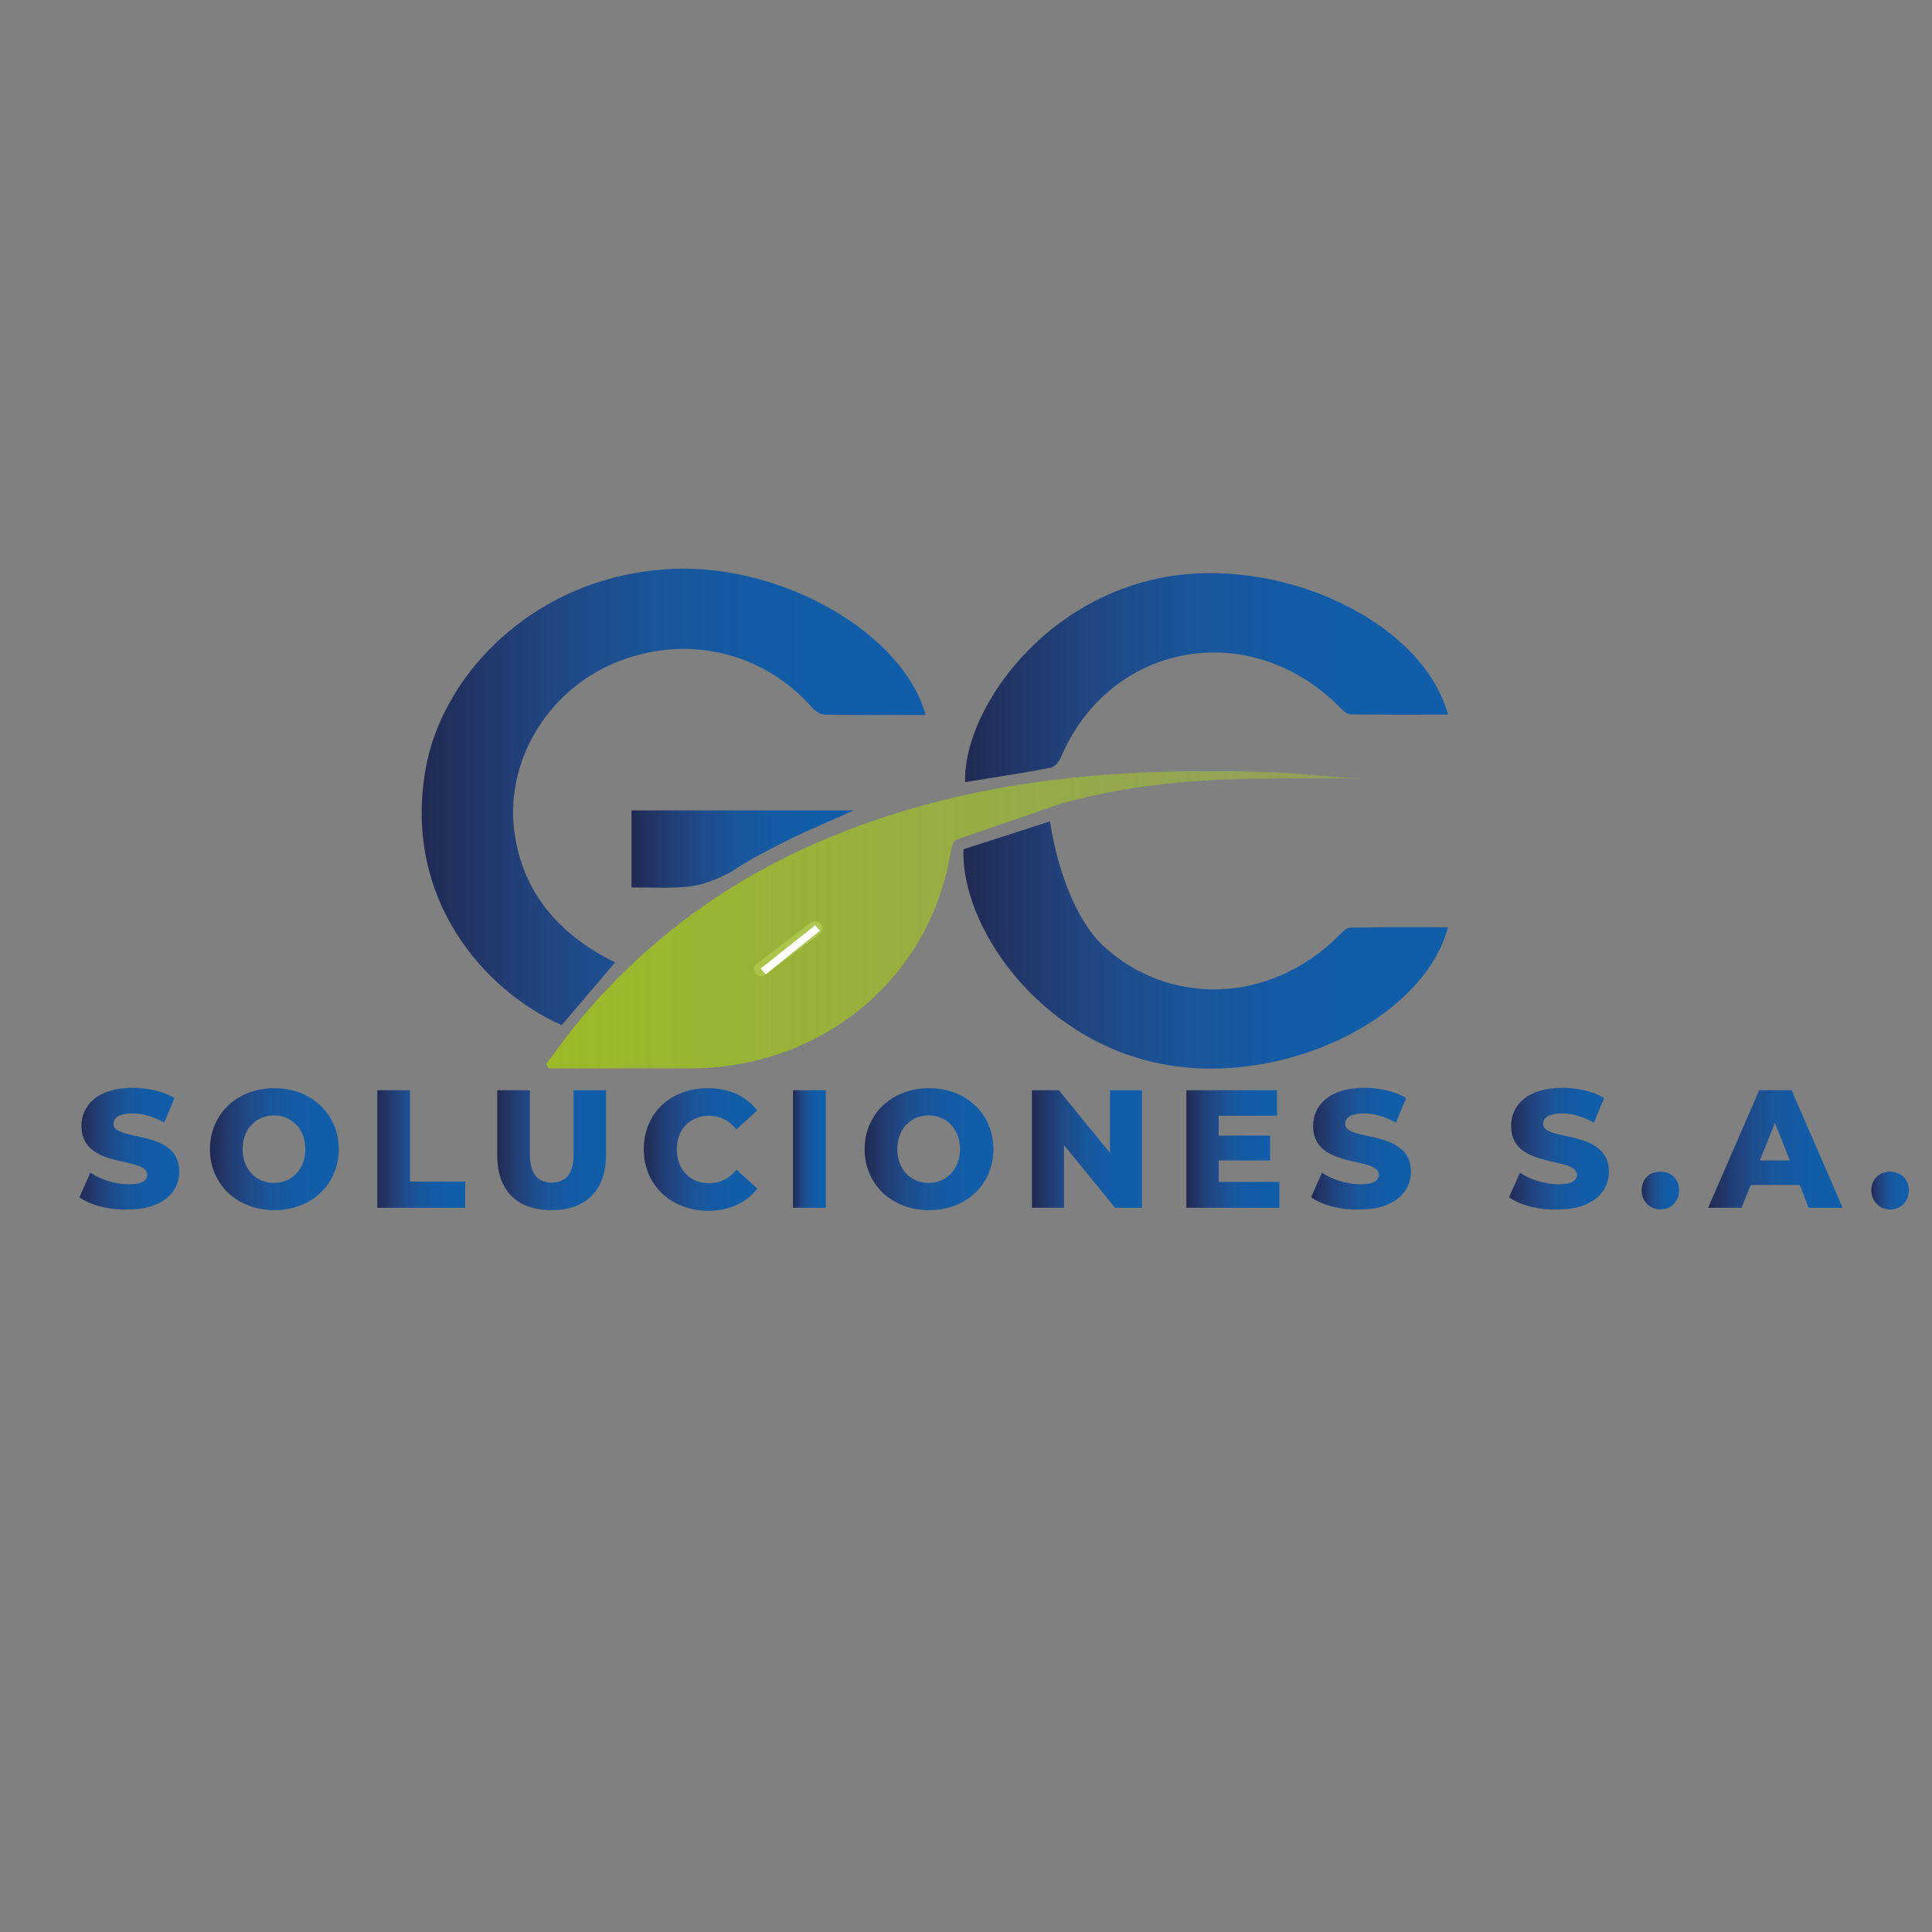 <svg xmlns="http://www.w3.org/2000/svg" xmlns:xlink="http://www.w3.org/1999/xlink" id="Capa_1" x="0px" y="0px" viewBox="0 0 566.9 566.9" style="enable-background:new 0 0 566.9 566.9;" xml:space="preserve"><rect x="0" y="0" width="566.9" height="566.9" fill="#808080" stroke="none"/><style type="text/css">	.st0{fill:url(#SVGID_1_);}	.st1{fill:url(#SVGID_00000098219206601859191600000010078758772867840190_);}	.st2{fill:url(#SVGID_00000168097832898593754090000000460820791361774262_);}	.st3{fill:#FFFFFF;}	.st4{fill:url(#SVGID_00000181048868251852632550000013217205593197346981_);}	.st5{fill:url(#SVGID_00000020368083304660020540000008600477271810134924_);}	.st6{fill:url(#SVGID_00000114752021807236110160000002890207209613953686_);}	.st7{fill:url(#SVGID_00000130608381066504117900000012455602304844959929_);}	.st8{fill:url(#SVGID_00000023241806471543689210000014100539381469297855_);}	.st9{fill:url(#SVGID_00000178174228780395867810000000486624151200654504_);}	.st10{fill:url(#SVGID_00000013890380526160310910000007733300279168971195_);}	.st11{fill:url(#SVGID_00000103259376966385231090000008338874207620040099_);}	.st12{fill:url(#SVGID_00000092425365616345738410000012041419516646780036_);}	.st13{fill:url(#SVGID_00000043424752235602503690000013019183804423261630_);}	.st14{fill:url(#SVGID_00000060028221210142260140000006761819520785619620_);}	.st15{fill:url(#SVGID_00000162331449652093908500000014774790954235954364_);}	.st16{fill:url(#SVGID_00000143612870147518933690000015155558445548259969_);}	.st17{fill:url(#SVGID_00000106114198966318860830000011050557984340784299_);}	.st18{fill:url(#SVGID_00000147209959280374638070000005761793377096480408_);}	.st19{fill:url(#SVGID_00000045602452552978273910000006423805537712132780_);}</style><g>	<g>		<linearGradient id="SVGID_1_" gradientUnits="userSpaceOnUse" x1="123.812" y1="233.888" x2="271.573" y2="233.888">			<stop offset="0" style="stop-color:#212A53"></stop>			<stop offset="7.849872e-02" style="stop-color:#223362"></stop>			<stop offset="0.205" style="stop-color:#21417A"></stop>			<stop offset="0.345" style="stop-color:#1E4D8E"></stop>			<stop offset="0.502" style="stop-color:#18579D"></stop>			<stop offset="0.692" style="stop-color:#125CA7"></stop>			<stop offset="1" style="stop-color:#105EAA"></stop>		</linearGradient>		<path class="st0" d="M271.6,209.8c-10.2,0-19.9,0.1-29.6-0.1c-1.3,0-2.8-1.1-3.7-2.1c-14.7-16.6-37.4-21.7-58.1-13   c-20.1,8.5-32.2,29.5-29.2,50c2.4,16.4,11.7,28.1,26.6,36.3c0.9,0.5,1.9,1,2.9,1.5c-5.3,6.2-10.5,12.3-15.7,18.4   c-22.9-10.2-46.4-37.1-40-74.7c4.8-28.7,33-57.9,73.6-59.2C230.1,165.9,265,185.9,271.6,209.8z"></path>					<linearGradient id="SVGID_00000035497594299288528670000004344773233714940585_" gradientUnits="userSpaceOnUse" x1="283.21" y1="198.848" x2="424.902" y2="198.848">			<stop offset="0" style="stop-color:#212A53"></stop>			<stop offset="7.849872e-02" style="stop-color:#223362"></stop>			<stop offset="0.205" style="stop-color:#21417A"></stop>			<stop offset="0.345" style="stop-color:#1E4D8E"></stop>			<stop offset="0.502" style="stop-color:#18579D"></stop>			<stop offset="0.692" style="stop-color:#125CA7"></stop>			<stop offset="1" style="stop-color:#105EAA"></stop>		</linearGradient>		<path style="fill:url(#SVGID_00000035497594299288528670000004344773233714940585_);" d="M424.9,209.7c-9.6,0-19.2,0.1-28.7-0.1   c-1.1,0-2.3-1.3-3.2-2.2c-26.3-26.4-67.3-19-81.7,14.8c-0.5,1.3-1.9,2.9-3.1,3.1c-8.3,1.6-16.7,2.8-25,4.2   c-0.7-19.5,20.8-52.5,57.2-59.9C375.4,162.6,417.4,182.2,424.9,209.7z"></path>					<linearGradient id="SVGID_00000175297341534128890900000009894952717027090342_" gradientUnits="userSpaceOnUse" x1="185.276" y1="249.172" x2="250.51" y2="249.172">			<stop offset="0" style="stop-color:#212A53"></stop>			<stop offset="7.849872e-02" style="stop-color:#223362"></stop>			<stop offset="0.205" style="stop-color:#21417A"></stop>			<stop offset="0.345" style="stop-color:#1E4D8E"></stop>			<stop offset="0.502" style="stop-color:#18579D"></stop>			<stop offset="0.692" style="stop-color:#125CA7"></stop>			<stop offset="1" style="stop-color:#105EAA"></stop>		</linearGradient>		<path style="fill:url(#SVGID_00000175297341534128890900000009894952717027090342_);" d="M185.3,260.4c0-8,0-15.1,0-22.6   c21.8,0,43.2,0,65.2,0c-6.8,3.1-13.2,5.7-19.5,8.8c-5.7,2.9-11.5,5.8-16.7,9.4c-6,3-9.8,4.2-15.4,4.4   C194.5,260.6,190.1,260.4,185.3,260.4z"></path>		<path class="st3" d="M240.5,274l-15.8,12c-0.9,0.7-2.3,0.6-3-0.3l0,0c-0.7-0.9-0.6-2.2,0.3-2.9l15.8-12c0.9-0.7,2.3-0.6,3,0.3l0,0   C241.6,272,241.4,273.3,240.5,274z"></path>					<linearGradient id="SVGID_00000044884813740564032020000011872149228237318575_" gradientUnits="userSpaceOnUse" x1="282.706" y1="197.884" x2="424.902" y2="197.884" gradientTransform="matrix(1 0 0 -1 0 475.056)">			<stop offset="0" style="stop-color:#212A53"></stop>			<stop offset="7.849872e-02" style="stop-color:#223362"></stop>			<stop offset="0.205" style="stop-color:#21417A"></stop>			<stop offset="0.345" style="stop-color:#1E4D8E"></stop>			<stop offset="0.502" style="stop-color:#18579D"></stop>			<stop offset="0.692" style="stop-color:#125CA7"></stop>			<stop offset="1" style="stop-color:#105EAA"></stop>		</linearGradient>		<path style="fill:url(#SVGID_00000044884813740564032020000011872149228237318575_);" d="M282.7,249.2   c-0.8,22,21.3,55.5,57.7,62.9c35,7.1,77-12.5,84.5-40c-9.6,0-19.2-0.1-28.7,0.1c-1.1,0-2.3,1.3-3.2,2.2   c-20.7,20.7-50.4,20.6-69.2,3.2c-9-8.4-14-24.9-15.7-36.6"></path>					<linearGradient id="SVGID_00000098200746330562156030000011708609795061926530_" gradientUnits="userSpaceOnUse" x1="160.343" y1="269.875" x2="400.026" y2="269.875">			<stop offset="0" style="stop-color:#9ABA27"></stop>			<stop offset="1" style="stop-color:#A1BF37;stop-opacity:0.5"></stop>		</linearGradient>		<path style="fill:url(#SVGID_00000098200746330562156030000011708609795061926530_);" d="M280.3,246.5c-1.2,1.2-1.3,3.8-1.6,5   c-6.9,37.4-39.2,62.2-76.8,62c-13.6-0.1-27.2,0-40.8,0c-0.3-0.4-0.6-0.8-0.9-1.2c4-5.3,7.8-10.7,12.2-15.7   c24.1-27.9,54.5-46.8,90.7-58c35.9-11.2,72.8-13.3,110.2-12c8.9,0.3,17.8,1.6,26.7,1.8c-7.6,0-15.3,0-22.9,0   c-22,0.1-42,0.9-65.7,7.4 M240.6,273.1c-0.5-0.5-0.9-1-1.4-1.6c-5.3,4.2-10.7,8.5-16,12.7c0.5,0.6,1,1.1,1.5,1.7   C230,281.6,235.3,277.3,240.6,273.1z"></path>	</g>	<g>		<g>			<g>									<linearGradient id="SVGID_00000067952960774748298250000007427891739378278273_" gradientUnits="userSpaceOnUse" x1="23.304" y1="337.163" x2="52.642" y2="337.163">					<stop offset="0" style="stop-color:#212A53"></stop>					<stop offset="7.849872e-02" style="stop-color:#223362"></stop>					<stop offset="0.205" style="stop-color:#21417A"></stop>					<stop offset="0.345" style="stop-color:#1E4D8E"></stop>					<stop offset="0.502" style="stop-color:#18579D"></stop>					<stop offset="0.692" style="stop-color:#125CA7"></stop>					<stop offset="1" style="stop-color:#105EAA"></stop>				</linearGradient>				<path style="fill:url(#SVGID_00000067952960774748298250000007427891739378278273_);" d="M23.3,351.3l3.2-7.2     c3,2,7.3,3.4,11.2,3.4c4,0,5.5-1.1,5.5-2.8c0-5.5-19.3-1.5-19.3-14.3c0-6.2,4.9-11.2,15-11.2c4.4,0,9,1,12.3,3l-3,7.2     c-3.2-1.8-6.4-2.7-9.4-2.7c-4,0-5.5,1.4-5.5,3.1c0,5.3,19.3,1.3,19.3,14c0,6-4.9,11.1-15,11.1C32,355.1,26.5,353.6,23.3,351.3z"></path>									<linearGradient id="SVGID_00000179648583459043255800000013725149248503278220_" gradientUnits="userSpaceOnUse" x1="61.608" y1="337.163" x2="99.335" y2="337.163">					<stop offset="0" style="stop-color:#212A53"></stop>					<stop offset="7.849872e-02" style="stop-color:#223362"></stop>					<stop offset="0.205" style="stop-color:#21417A"></stop>					<stop offset="0.345" style="stop-color:#1E4D8E"></stop>					<stop offset="0.502" style="stop-color:#18579D"></stop>					<stop offset="0.692" style="stop-color:#125CA7"></stop>					<stop offset="1" style="stop-color:#105EAA"></stop>				</linearGradient>				<path style="fill:url(#SVGID_00000179648583459043255800000013725149248503278220_);" d="M61.6,337.2c0-10.3,8-17.9,18.9-17.9     s18.9,7.6,18.9,17.9c0,10.3-8,17.9-18.9,17.9S61.6,347.5,61.6,337.2z M89.6,337.2c0-6-4-9.9-9.2-9.9s-9.2,3.9-9.2,9.9     c0,6,4,9.9,9.2,9.9S89.6,343.1,89.6,337.2z"></path>									<linearGradient id="SVGID_00000173140435001219596960000014622086695097761190_" gradientUnits="userSpaceOnUse" x1="110.677" y1="337.163" x2="136.475" y2="337.163">					<stop offset="0" style="stop-color:#212A53"></stop>					<stop offset="7.849872e-02" style="stop-color:#223362"></stop>					<stop offset="0.205" style="stop-color:#21417A"></stop>					<stop offset="0.345" style="stop-color:#1E4D8E"></stop>					<stop offset="0.502" style="stop-color:#18579D"></stop>					<stop offset="0.692" style="stop-color:#125CA7"></stop>					<stop offset="1" style="stop-color:#105EAA"></stop>				</linearGradient>				<path style="fill:url(#SVGID_00000173140435001219596960000014622086695097761190_);" d="M110.7,319.9h9.6v26.8h16.2v7.7h-25.8     V319.9z"></path>									<linearGradient id="SVGID_00000044171445264387916100000017040930227644180385_" gradientUnits="userSpaceOnUse" x1="145.927" y1="337.507" x2="177.835" y2="337.507">					<stop offset="0" style="stop-color:#212A53"></stop>					<stop offset="7.849872e-02" style="stop-color:#223362"></stop>					<stop offset="0.205" style="stop-color:#21417A"></stop>					<stop offset="0.345" style="stop-color:#1E4D8E"></stop>					<stop offset="0.502" style="stop-color:#18579D"></stop>					<stop offset="0.692" style="stop-color:#125CA7"></stop>					<stop offset="1" style="stop-color:#105EAA"></stop>				</linearGradient>				<path style="fill:url(#SVGID_00000044171445264387916100000017040930227644180385_);" d="M145.9,339v-19.1h9.6v18.8     c0,5.9,2.4,8.3,6.4,8.3c4,0,6.4-2.4,6.4-8.3v-18.8h9.5V339c0,10.3-5.9,16.1-16,16.1S145.9,349.3,145.9,339z"></path>									<linearGradient id="SVGID_00000108292446729692860050000018356910304723465133_" gradientUnits="userSpaceOnUse" x1="188.886" y1="337.163" x2="222.152" y2="337.163">					<stop offset="0" style="stop-color:#212A53"></stop>					<stop offset="7.849872e-02" style="stop-color:#223362"></stop>					<stop offset="0.205" style="stop-color:#21417A"></stop>					<stop offset="0.345" style="stop-color:#1E4D8E"></stop>					<stop offset="0.502" style="stop-color:#18579D"></stop>					<stop offset="0.692" style="stop-color:#125CA7"></stop>					<stop offset="1" style="stop-color:#105EAA"></stop>				</linearGradient>				<path style="fill:url(#SVGID_00000108292446729692860050000018356910304723465133_);" d="M188.9,337.2     c0-10.5,7.9-17.9,18.7-17.9c6.3,0,11.3,2.3,14.6,6.5l-6.1,5.6c-2.1-2.6-4.8-4-8-4c-5.6,0-9.5,3.9-9.5,9.9c0,5.9,3.9,9.9,9.5,9.9     c3.2,0,5.9-1.4,8-4l6.1,5.6c-3.3,4.2-8.3,6.5-14.6,6.5C196.8,355.1,188.9,347.7,188.9,337.2z"></path>									<linearGradient id="SVGID_00000050625179451128200880000004793922966085445259_" gradientUnits="userSpaceOnUse" x1="232.718" y1="337.163" x2="242.32" y2="337.163">					<stop offset="0" style="stop-color:#212A53"></stop>					<stop offset="7.849872e-02" style="stop-color:#223362"></stop>					<stop offset="0.205" style="stop-color:#21417A"></stop>					<stop offset="0.345" style="stop-color:#1E4D8E"></stop>					<stop offset="0.502" style="stop-color:#18579D"></stop>					<stop offset="0.692" style="stop-color:#125CA7"></stop>					<stop offset="1" style="stop-color:#105EAA"></stop>				</linearGradient>				<path style="fill:url(#SVGID_00000050625179451128200880000004793922966085445259_);" d="M232.7,319.9h9.6v34.5h-9.6V319.9z"></path>									<linearGradient id="SVGID_00000145051037704706830560000002972009274237535665_" gradientUnits="userSpaceOnUse" x1="253.712" y1="337.163" x2="291.439" y2="337.163">					<stop offset="0" style="stop-color:#212A53"></stop>					<stop offset="7.849872e-02" style="stop-color:#223362"></stop>					<stop offset="0.205" style="stop-color:#21417A"></stop>					<stop offset="0.345" style="stop-color:#1E4D8E"></stop>					<stop offset="0.502" style="stop-color:#18579D"></stop>					<stop offset="0.692" style="stop-color:#125CA7"></stop>					<stop offset="1" style="stop-color:#105EAA"></stop>				</linearGradient>				<path style="fill:url(#SVGID_00000145051037704706830560000002972009274237535665_);" d="M253.7,337.2c0-10.3,8-17.9,18.9-17.9     s18.9,7.6,18.9,17.9c0,10.3-8,17.9-18.9,17.9S253.7,347.5,253.7,337.2z M281.7,337.2c0-6-4-9.9-9.2-9.9s-9.2,3.9-9.2,9.9     c0,6,4,9.9,9.2,9.9S281.7,343.1,281.7,337.2z"></path>									<linearGradient id="SVGID_00000059303325571422833880000001313599657357500574_" gradientUnits="userSpaceOnUse" x1="302.781" y1="337.163" x2="335.077" y2="337.163">					<stop offset="0" style="stop-color:#212A53"></stop>					<stop offset="7.849872e-02" style="stop-color:#223362"></stop>					<stop offset="0.205" style="stop-color:#21417A"></stop>					<stop offset="0.345" style="stop-color:#1E4D8E"></stop>					<stop offset="0.502" style="stop-color:#18579D"></stop>					<stop offset="0.692" style="stop-color:#125CA7"></stop>					<stop offset="1" style="stop-color:#105EAA"></stop>				</linearGradient>				<path style="fill:url(#SVGID_00000059303325571422833880000001313599657357500574_);" d="M335.1,319.9v34.5h-7.9l-15-18.4v18.4     h-9.4v-34.5h7.9l15,18.4v-18.4H335.1z"></path>									<linearGradient id="SVGID_00000165951959495229011500000000566730288334521772_" gradientUnits="userSpaceOnUse" x1="348.165" y1="337.163" x2="375.418" y2="337.163">					<stop offset="0" style="stop-color:#212A53"></stop>					<stop offset="7.849872e-02" style="stop-color:#223362"></stop>					<stop offset="0.205" style="stop-color:#21417A"></stop>					<stop offset="0.345" style="stop-color:#1E4D8E"></stop>					<stop offset="0.502" style="stop-color:#18579D"></stop>					<stop offset="0.692" style="stop-color:#125CA7"></stop>					<stop offset="1" style="stop-color:#105EAA"></stop>				</linearGradient>				<path style="fill:url(#SVGID_00000165951959495229011500000000566730288334521772_);" d="M375.4,346.9v7.5h-27.3v-34.5h26.6v7.5     h-17.1v5.8h15.1v7.3h-15.1v6.3H375.4z"></path>									<linearGradient id="SVGID_00000031189438367680332590000014770374299749894323_" gradientUnits="userSpaceOnUse" x1="384.676" y1="337.163" x2="414.014" y2="337.163">					<stop offset="0" style="stop-color:#212A53"></stop>					<stop offset="7.849872e-02" style="stop-color:#223362"></stop>					<stop offset="0.205" style="stop-color:#21417A"></stop>					<stop offset="0.345" style="stop-color:#1E4D8E"></stop>					<stop offset="0.502" style="stop-color:#18579D"></stop>					<stop offset="0.692" style="stop-color:#125CA7"></stop>					<stop offset="1" style="stop-color:#105EAA"></stop>				</linearGradient>				<path style="fill:url(#SVGID_00000031189438367680332590000014770374299749894323_);" d="M384.7,351.3l3.2-7.2     c3,2,7.3,3.4,11.2,3.4c4,0,5.5-1.1,5.5-2.8c0-5.5-19.3-1.5-19.3-14.3c0-6.2,4.9-11.2,15-11.2c4.4,0,9,1,12.3,3l-3,7.2     c-3.2-1.8-6.5-2.7-9.4-2.7c-4,0-5.5,1.4-5.5,3.1c0,5.3,19.3,1.3,19.3,14c0,6-4.9,11.1-15,11.1     C393.4,355.1,387.9,353.6,384.7,351.3z"></path>									<linearGradient id="SVGID_00000005953658672196950090000005854295504782738600_" gradientUnits="userSpaceOnUse" x1="442.763" y1="337.163" x2="472.101" y2="337.163">					<stop offset="0" style="stop-color:#212A53"></stop>					<stop offset="7.849872e-02" style="stop-color:#223362"></stop>					<stop offset="0.205" style="stop-color:#21417A"></stop>					<stop offset="0.345" style="stop-color:#1E4D8E"></stop>					<stop offset="0.502" style="stop-color:#18579D"></stop>					<stop offset="0.692" style="stop-color:#125CA7"></stop>					<stop offset="1" style="stop-color:#105EAA"></stop>				</linearGradient>				<path style="fill:url(#SVGID_00000005953658672196950090000005854295504782738600_);" d="M442.8,351.3l3.2-7.2     c3,2,7.3,3.4,11.2,3.4c4,0,5.5-1.1,5.5-2.8c0-5.5-19.3-1.5-19.3-14.3c0-6.2,4.9-11.2,15-11.2c4.4,0,9,1,12.3,3l-3,7.2     c-3.2-1.8-6.5-2.7-9.4-2.7c-4,0-5.5,1.4-5.5,3.1c0,5.3,19.3,1.3,19.3,14c0,6-4.9,11.1-15,11.1     C451.5,355.1,446,353.6,442.8,351.3z"></path>									<linearGradient id="SVGID_00000059271049275934580130000017285690150565057416_" gradientUnits="userSpaceOnUse" x1="481.696" y1="349.308" x2="492.752" y2="349.308">					<stop offset="0" style="stop-color:#212A53"></stop>					<stop offset="7.849872e-02" style="stop-color:#223362"></stop>					<stop offset="0.205" style="stop-color:#21417A"></stop>					<stop offset="0.345" style="stop-color:#1E4D8E"></stop>					<stop offset="0.502" style="stop-color:#18579D"></stop>					<stop offset="0.692" style="stop-color:#125CA7"></stop>					<stop offset="1" style="stop-color:#105EAA"></stop>				</linearGradient>				<path style="fill:url(#SVGID_00000059271049275934580130000017285690150565057416_);" d="M481.7,349.3c0-3.4,2.4-5.5,5.5-5.5     c3.2,0,5.5,2.2,5.5,5.5c0,3.3-2.4,5.6-5.5,5.6C484.1,354.9,481.7,352.5,481.7,349.3z"></path>									<linearGradient id="SVGID_00000083084633014027707470000007447686354025818046_" gradientUnits="userSpaceOnUse" x1="501.235" y1="337.163" x2="540.708" y2="337.163">					<stop offset="0" style="stop-color:#212A53"></stop>					<stop offset="7.849872e-02" style="stop-color:#223362"></stop>					<stop offset="0.205" style="stop-color:#21417A"></stop>					<stop offset="0.345" style="stop-color:#1E4D8E"></stop>					<stop offset="0.502" style="stop-color:#18579D"></stop>					<stop offset="0.692" style="stop-color:#125CA7"></stop>					<stop offset="1" style="stop-color:#105EAA"></stop>				</linearGradient>				<path style="fill:url(#SVGID_00000083084633014027707470000007447686354025818046_);" d="M528.1,347.7h-14.4l-2.7,6.7h-9.8     l15-34.5h9.5l15,34.5h-10L528.1,347.7z M525.2,340.5l-4.4-11l-4.4,11H525.2z"></path>									<linearGradient id="SVGID_00000027584679206843478320000008241009936945388719_" gradientUnits="userSpaceOnUse" x1="549.14" y1="349.308" x2="560.196" y2="349.308">					<stop offset="0" style="stop-color:#212A53"></stop>					<stop offset="7.849872e-02" style="stop-color:#223362"></stop>					<stop offset="0.205" style="stop-color:#21417A"></stop>					<stop offset="0.345" style="stop-color:#1E4D8E"></stop>					<stop offset="0.502" style="stop-color:#18579D"></stop>					<stop offset="0.692" style="stop-color:#125CA7"></stop>					<stop offset="1" style="stop-color:#105EAA"></stop>				</linearGradient>				<path style="fill:url(#SVGID_00000027584679206843478320000008241009936945388719_);" d="M549.1,349.3c0-3.4,2.4-5.5,5.5-5.5     c3.2,0,5.5,2.2,5.5,5.5c0,3.3-2.4,5.6-5.5,5.6C551.6,354.9,549.1,352.5,549.1,349.3z"></path>			</g>			<rect x="764.4" y="640.5" style="fill:none;" width="2.9" height="4.3"></rect>			<rect x="706.7" y="641.3" style="fill:none;" width="64.2" height="18.8"></rect>		</g>	</g></g></svg>